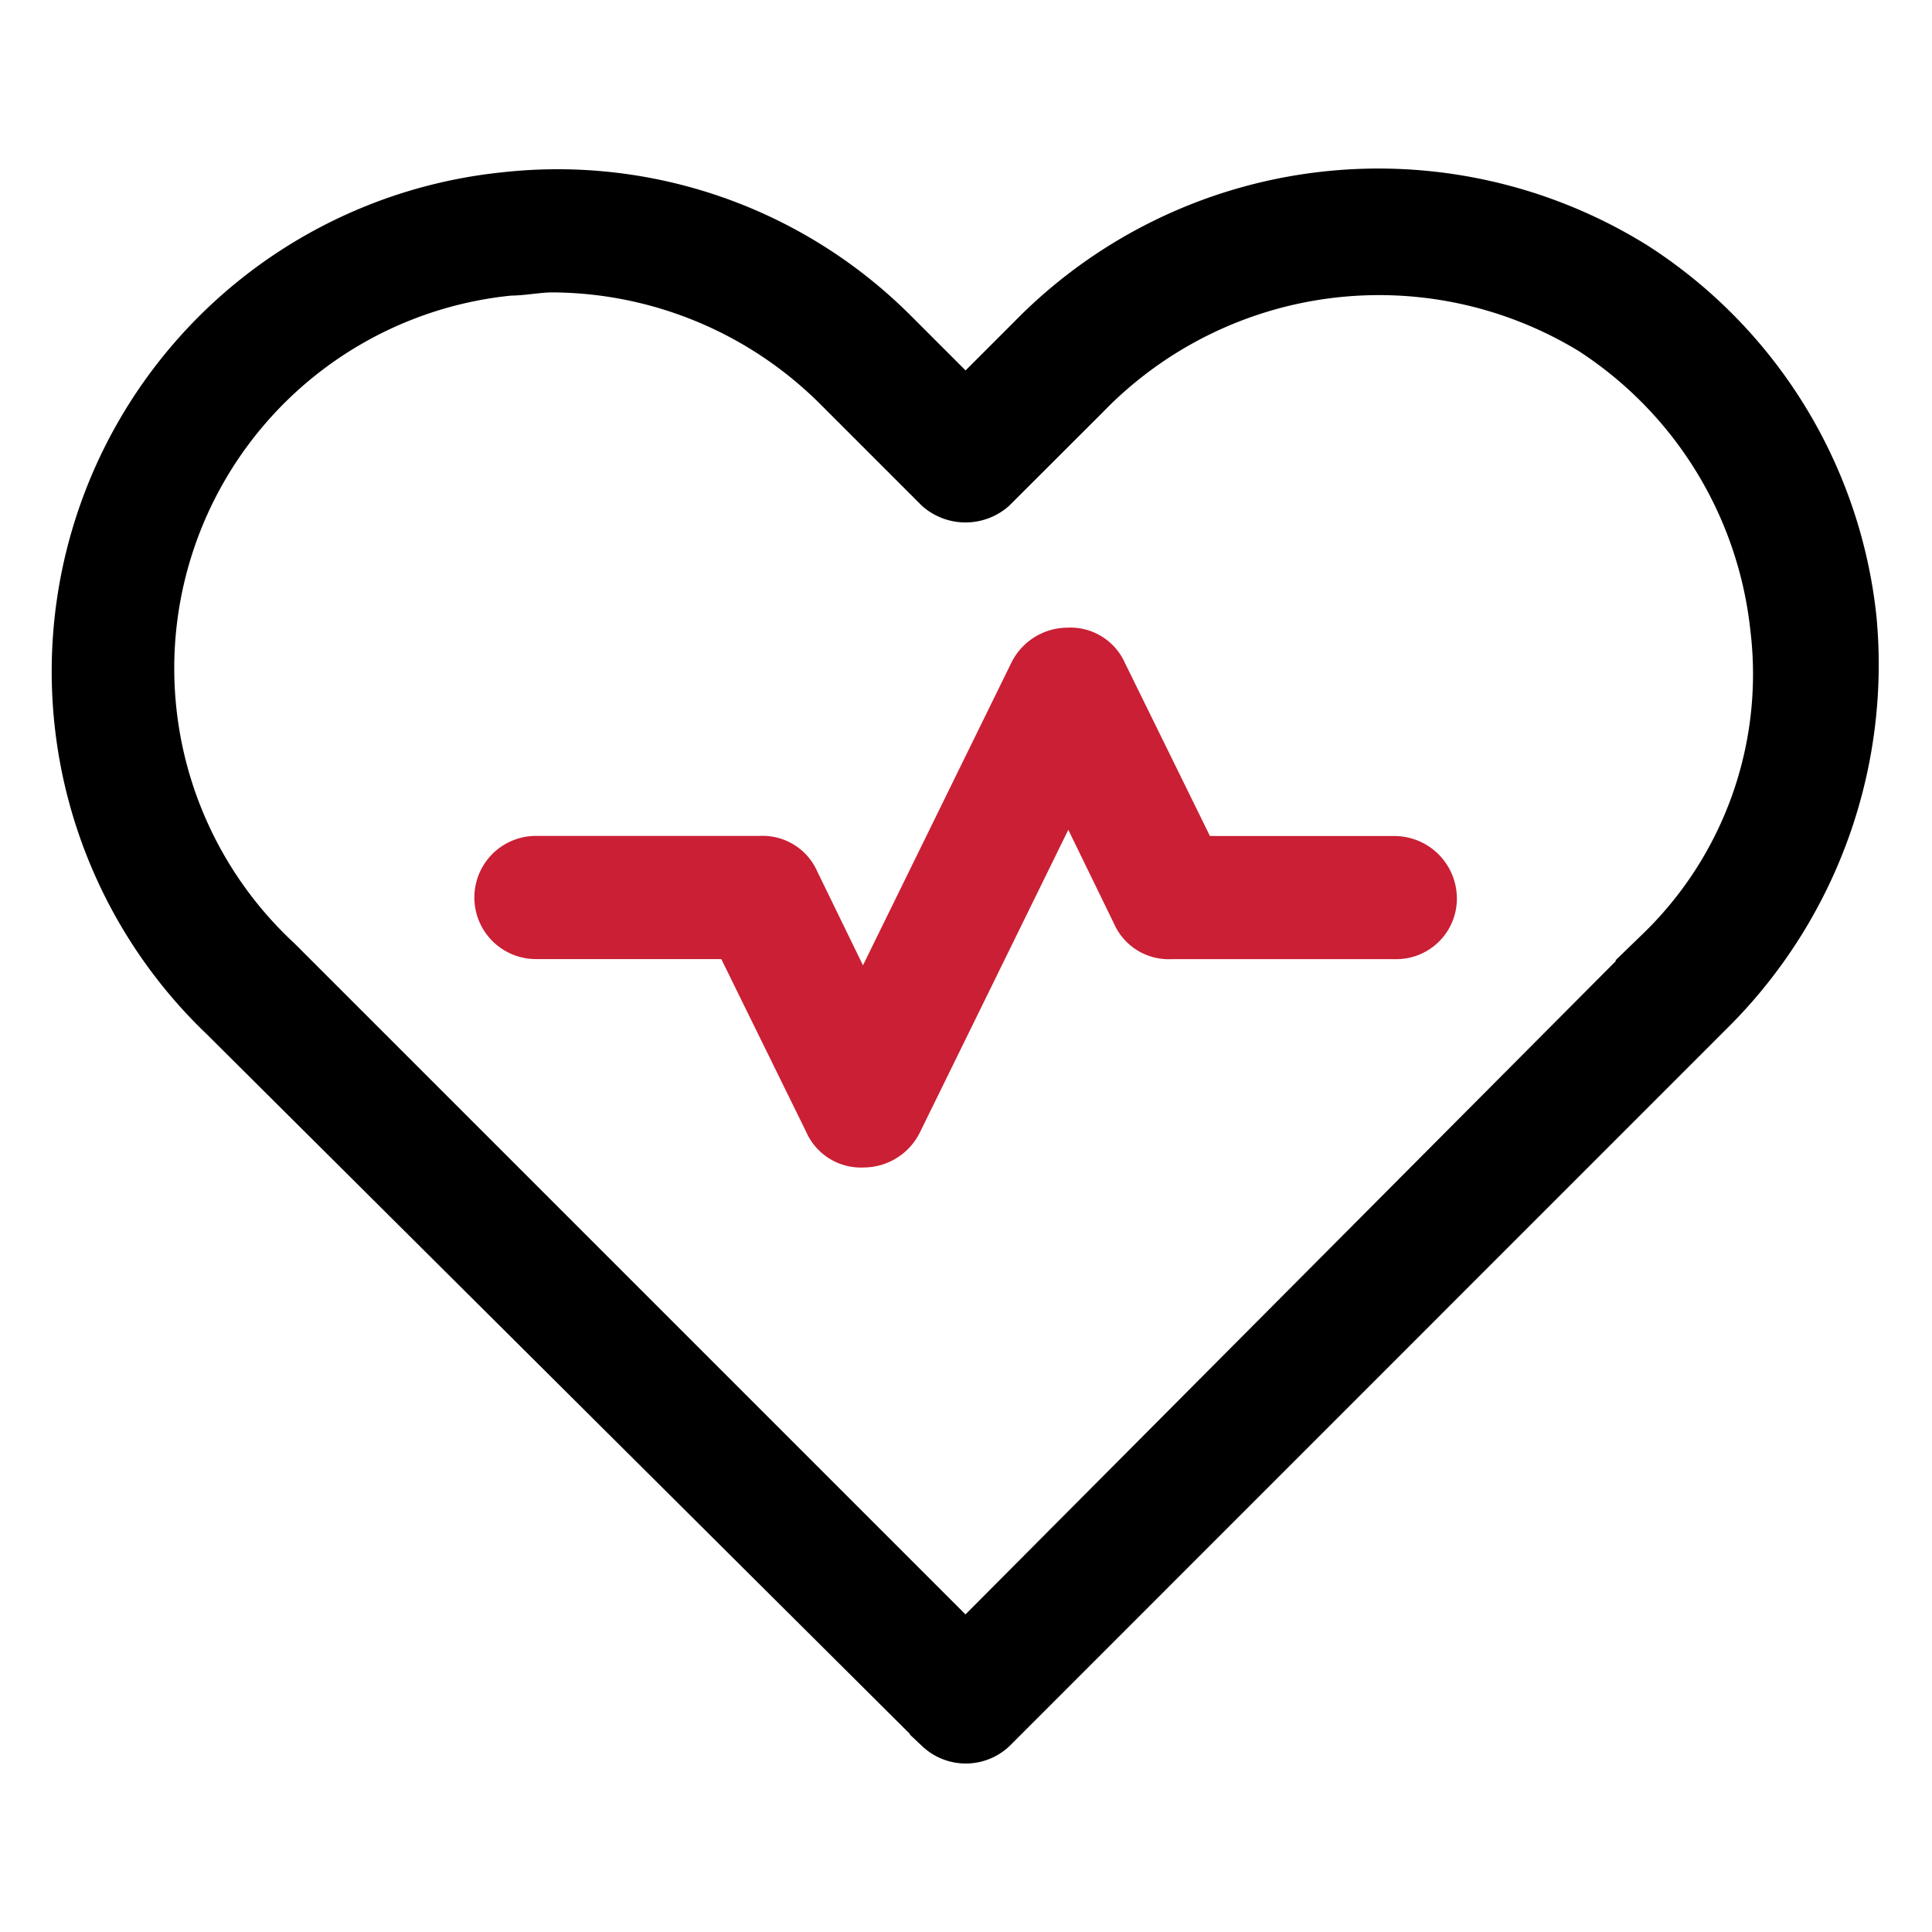 <svg xmlns="http://www.w3.org/2000/svg" width="28.907" height="28.907" viewBox="0 0 28.907 28.907">
  <g id="Savings_Plan" data-name="Savings Plan" transform="translate(-4430.377 -510.377)">
    <rect id="Rectangle_149884" data-name="Rectangle 149884" width="28.907" height="28.907" transform="translate(4430.377 510.377)" fill="rgba(255,255,255,0)"/>
    <g id="Group_171161" data-name="Group 171161" transform="translate(561.427 2354.144)">
      <g id="Group_170676" data-name="Group 170676" transform="translate(3870 -1841)">
        <path id="Path_15894" data-name="Path 15894" d="M45.538,49.387a7.371,7.371,0,0,0-9.161,1.1l-.911.911-1.007-1.007a7.219,7.219,0,0,0-5.9-2.062A7.258,7.258,0,0,0,24.29,60.8l10.7,10.648a.7.7,0,0,0,.959,0L46.737,60.658a7.413,7.413,0,0,0,2.11-5.9A7.283,7.283,0,0,0,45.538,49.387Zm.24,10.264L35.465,70.011,25.249,59.795a5.856,5.856,0,0,1,3.405-10.12c.192,0,.432-.048.624-.048a5.962,5.962,0,0,1,4.173,1.727l1.535,1.535a.729.729,0,0,0,.959,0L37.336,51.5a6,6,0,0,1,7.434-.959h0A5.953,5.953,0,0,1,47.456,54.9,5.655,5.655,0,0,1,45.777,59.651Z" transform="translate(-22.069 -48.269)" stroke="#000" stroke-width="0.5"/>
        <path id="Path_15895" data-name="Path 15895" d="M48.726,65.718H45.8l-1.343-2.734a.643.643,0,0,0-.624-.384.691.691,0,0,0-.624.384l-2.446,4.988L39.852,66.1a.643.643,0,0,0-.624-.384H35.871a.671.671,0,0,0,0,1.343H38.8l1.343,2.734a.643.643,0,0,0,.624.384.691.691,0,0,0,.624-.384l2.446-4.988.911,1.871a.643.643,0,0,0,.624.384h3.357a.656.656,0,0,0,.671-.672A.686.686,0,0,0,48.726,65.718Z" transform="translate(-28.902 -55.726)" fill="#ca1f34" stroke="#ca1f34" stroke-width="0.5"/>
      </g>
    </g>
  </g>
</svg>
